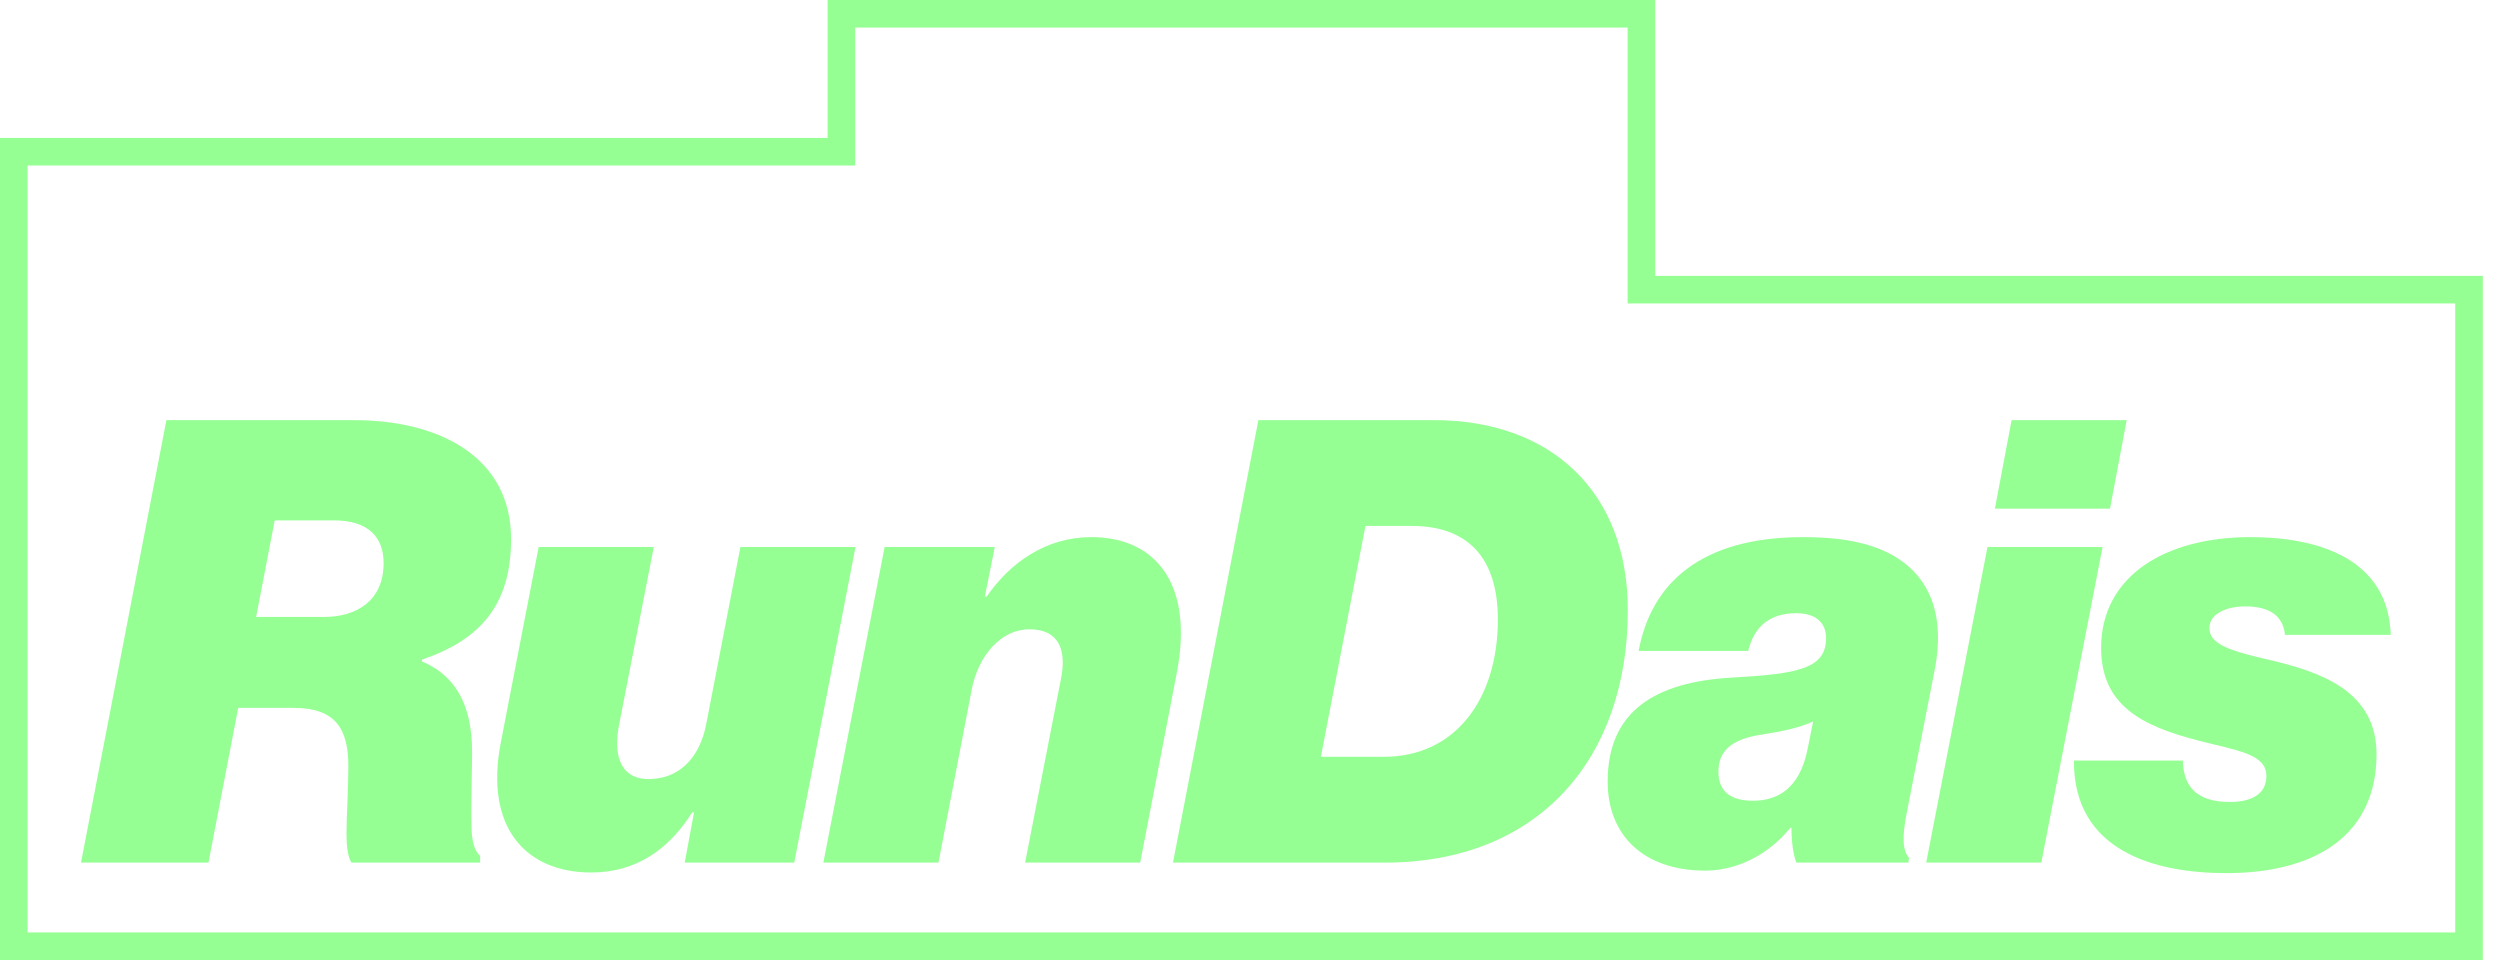 <svg width="125" height="48" viewBox="0 0 125 48" fill="none" xmlns="http://www.w3.org/2000/svg">
<path fill-rule="evenodd" clip-rule="evenodd" d="M81.381 15.173V1.379H42.759V8.276H1.379V46.621H122.761V15.173H81.381ZM0 48.001V6.897H41.38V0H82.76V13.793H124.14V48.001H0Z" fill="#96FF94"/>
<path d="M111.308 43.656C107.718 43.656 103.665 42.542 103.696 38.025H109.142C109.173 39.262 109.761 40.098 111.493 40.098C112.545 40.098 113.319 39.727 113.319 38.798C113.319 37.684 111.834 37.53 109.946 37.035C107.038 36.292 105.057 35.24 105.057 32.393C105.057 28.773 108.306 26.855 112.514 26.855C115.98 26.855 119.414 27.969 119.538 31.744H114.247C114.154 30.723 113.381 30.32 112.267 30.32C111.37 30.32 110.472 30.661 110.472 31.403C110.472 32.177 111.37 32.517 113.412 32.981C116.073 33.6 118.826 34.559 118.826 37.715C118.826 41.676 115.887 43.656 111.308 43.656Z" fill="#96FF94"/>
<path d="M96.31 43.13L99.374 27.35H105.129L102.065 43.13H96.31ZM99.745 25.432L100.58 21.007H106.335L105.5 25.432H99.745Z" fill="#96FF94"/>
<path d="M89.82 43.13C89.665 42.759 89.573 42.078 89.573 41.397H89.511C88.335 42.852 86.695 43.532 85.272 43.532C82.177 43.532 80.383 41.769 80.383 39.077C80.383 35.55 82.765 34.095 86.602 33.879C89.882 33.693 91.305 33.445 91.305 31.898C91.305 31.249 90.903 30.661 89.82 30.661C88.49 30.661 87.716 31.311 87.407 32.548H81.93C82.549 29.206 84.993 26.855 90.16 26.855C91.862 26.855 93.595 27.072 94.925 27.938C96.38 28.897 97.308 30.63 96.72 33.569L95.359 40.531C95.08 41.861 95.142 42.573 95.451 42.883L95.42 43.13H89.82ZM87.654 40.036C88.861 40.036 89.975 39.448 90.377 37.468L90.655 36.075C90.037 36.354 89.294 36.54 88.304 36.694C87.252 36.849 85.921 37.127 85.921 38.582C85.921 39.634 86.602 40.036 87.654 40.036Z" fill="#96FF94"/>
<path d="M58.649 43.13L62.919 21.007H71.706C77.492 21.007 81.391 24.534 81.391 30.506C81.391 37.994 76.873 43.13 69.262 43.13H58.649ZM66.044 37.839H69.2C72.758 37.839 74.893 34.962 74.893 30.97C74.893 27.876 73.377 26.298 70.592 26.298H68.272L66.044 37.839Z" fill="#96FF94"/>
<path d="M49.739 27.35L49.244 29.825H49.336C50.512 28.123 52.307 26.855 54.566 26.855C57.814 26.855 59.702 29.237 58.836 33.662L57.01 43.13H51.255L53.049 33.941C53.328 32.548 52.987 31.465 51.471 31.465C50.048 31.465 48.934 32.765 48.594 34.436L46.923 43.13H41.168L44.231 27.35H49.739Z" fill="#96FF94"/>
<path d="M34.236 43.13L34.7 40.624H34.607C33.493 42.388 31.884 43.625 29.564 43.625C26.253 43.625 24.211 41.336 25.046 37.096L26.934 27.35H32.689L30.956 36.23C30.678 37.623 30.925 38.953 32.441 38.953C33.864 38.953 34.978 37.994 35.319 36.168L37.021 27.35H42.776L39.712 43.13H34.236Z" fill="#96FF94"/>
<path d="M14.694 35.395H11.909L10.424 43.13H4.05L8.32 21.007H17.695C21.996 21.007 25.554 22.863 25.554 26.948C25.554 30.258 24.007 31.991 21.099 32.981V33.074C22.739 33.755 23.605 35.209 23.605 37.592C23.605 38.582 23.543 40.129 23.574 41.274C23.574 42.109 23.76 42.604 24.007 42.79V43.13H17.572C17.386 42.852 17.324 42.264 17.324 41.707C17.324 40.84 17.417 39.479 17.417 38.303C17.417 36.478 16.798 35.395 14.694 35.395ZM13.735 26.02L12.806 30.846H16.21C17.819 30.846 19.18 30.042 19.18 28.154C19.18 26.824 18.376 26.02 16.705 26.02H13.735Z" fill="#96FF94"/>
</svg>
